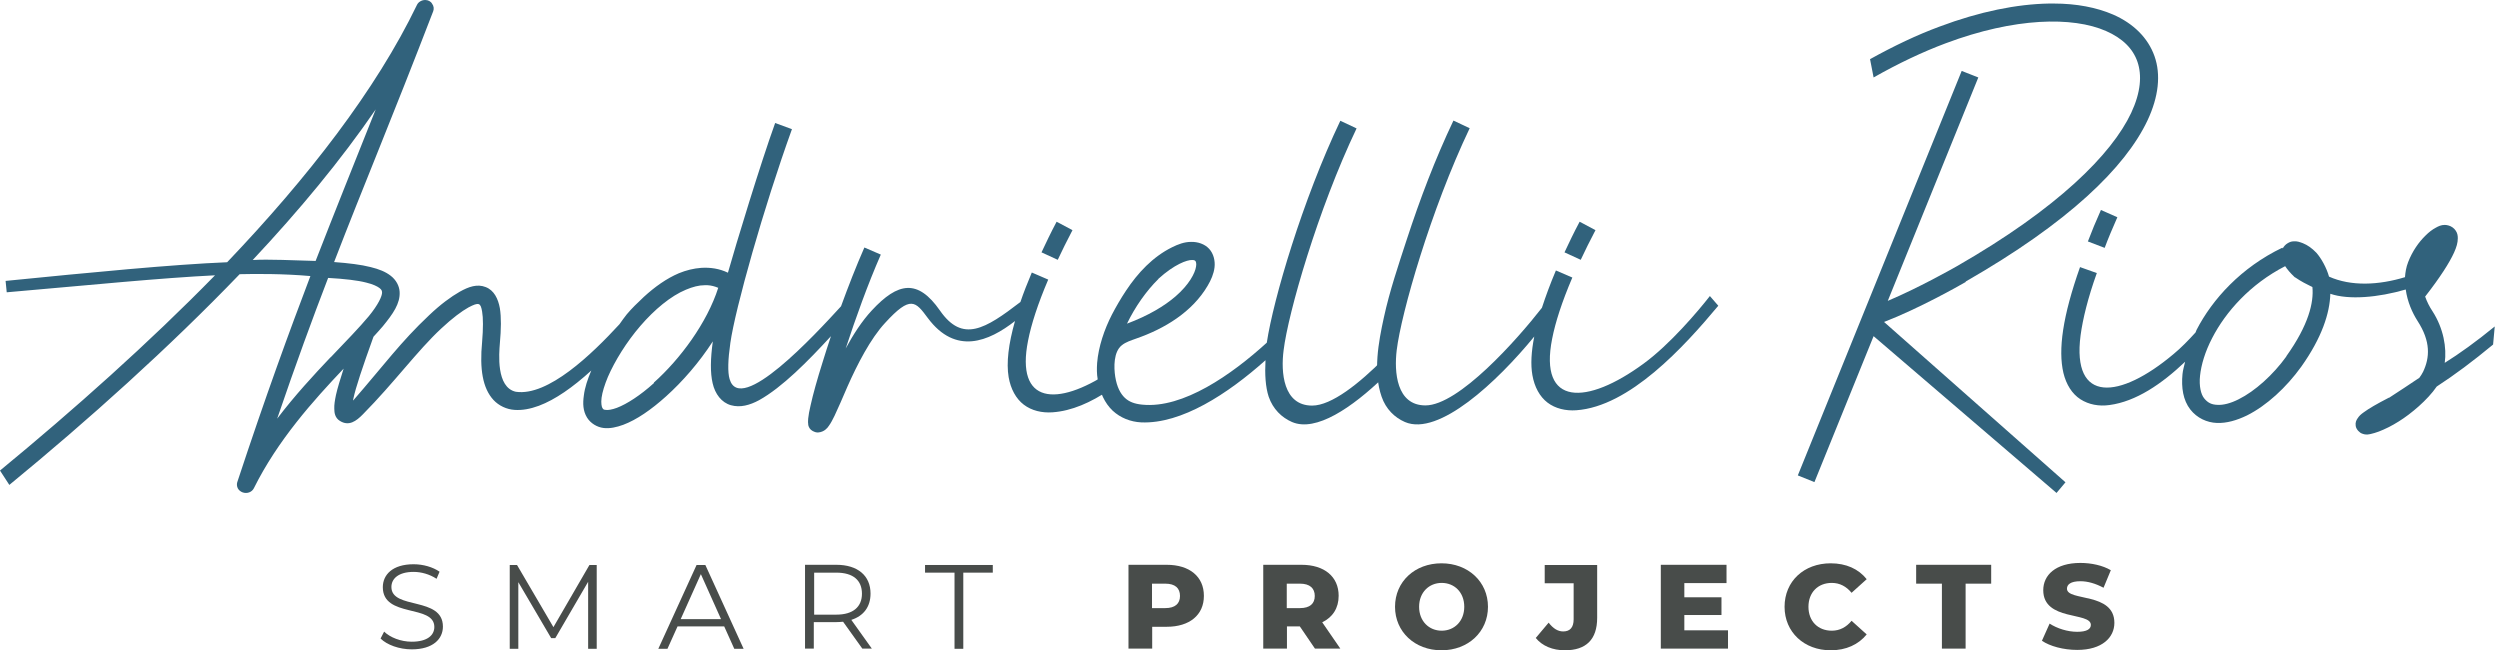 <svg xmlns="http://www.w3.org/2000/svg" width="173" height="45" viewBox="0 0 173 45" fill="none"><path d="M26.336 44.186L26.581 43.708C26.995 44.109 27.731 44.406 28.493 44.406C29.578 44.406 30.056 43.954 30.056 43.386C30.056 41.797 26.491 42.778 26.491 40.634C26.491 39.782 27.15 39.046 28.622 39.046C29.281 39.046 29.953 39.239 30.418 39.562L30.211 40.053C29.72 39.73 29.139 39.575 28.622 39.575C27.563 39.575 27.085 40.053 27.085 40.621C27.085 42.21 30.65 41.254 30.65 43.36C30.65 44.212 29.966 44.935 28.493 44.935C27.628 44.935 26.775 44.625 26.336 44.186Z" fill="#484C4A"></path><path d="M41.293 39.097V44.897H40.699V40.26L38.426 44.16H38.142L35.868 40.286V44.897H35.274V39.097H35.778L38.297 43.398L40.789 39.097H41.293Z" fill="#484C4A"></path><path d="M50.115 43.347H46.886L46.188 44.897H45.555L48.203 39.097H48.81L51.458 44.897H50.812L50.115 43.347ZM49.895 42.843L48.5 39.73L47.105 42.843H49.895Z" fill="#484C4A"></path><path d="M59.673 44.884L58.342 43.024C58.187 43.037 58.045 43.05 57.877 43.05H56.315V44.884H55.708V39.084H57.877C59.35 39.084 60.241 39.834 60.241 41.074C60.241 41.99 59.763 42.623 58.911 42.895L60.331 44.884H59.66H59.673ZM59.647 41.086C59.647 40.156 59.04 39.627 57.877 39.627H56.34V42.533H57.877C59.04 42.533 59.647 41.99 59.647 41.086Z" fill="#484C4A"></path><path d="M66.053 39.627H64.013V39.097H68.701V39.627H66.66V44.897H66.053V39.627Z" fill="#484C4A"></path><path d="M83.309 41.241C83.309 42.559 82.315 43.373 80.739 43.373H79.732V44.884H78.091V39.084H80.739C82.315 39.084 83.309 39.898 83.309 41.228V41.241ZM81.656 41.241C81.656 40.699 81.32 40.389 80.636 40.389H79.719V42.081H80.636C81.32 42.081 81.656 41.771 81.656 41.241Z" fill="#484C4A"></path><path d="M89.948 43.347H89.057V44.884H87.417V39.084H90.065C91.64 39.084 92.635 39.898 92.635 41.228C92.635 42.081 92.222 42.714 91.498 43.063L92.751 44.884H90.995L89.948 43.347ZM89.961 40.389H89.044V42.081H89.961C90.646 42.081 90.982 41.771 90.982 41.241C90.982 40.712 90.646 40.389 89.961 40.389Z" fill="#484C4A"></path><path d="M96.536 41.99C96.536 40.247 97.905 38.981 99.752 38.981C101.599 38.981 102.968 40.26 102.968 41.99C102.968 43.721 101.599 45 99.752 45C97.905 45 96.536 43.721 96.536 41.99ZM101.327 41.99C101.327 40.983 100.643 40.337 99.765 40.337C98.886 40.337 98.202 40.996 98.202 41.99C98.202 42.985 98.886 43.644 99.765 43.644C100.643 43.644 101.327 42.985 101.327 41.99Z" fill="#484C4A"></path><path d="M106.274 44.148L107.166 43.088C107.476 43.489 107.799 43.696 108.173 43.696C108.651 43.696 108.896 43.411 108.896 42.856V40.363H106.894V39.097H110.524V42.753C110.524 44.264 109.749 45 108.289 45C107.45 45 106.726 44.703 106.274 44.148Z" fill="#484C4A"></path><path d="M119.578 43.618V44.884H114.928V39.084H119.475V40.35H116.556V41.332H119.126V42.559H116.556V43.618H119.591H119.578Z" fill="#484C4A"></path><path d="M123.492 41.99C123.492 40.221 124.835 38.981 126.682 38.981C127.754 38.981 128.606 39.368 129.175 40.079L128.129 41.022C127.767 40.583 127.315 40.337 126.759 40.337C125.804 40.337 125.145 40.996 125.145 41.99C125.145 42.985 125.804 43.644 126.759 43.644C127.315 43.644 127.767 43.398 128.129 42.959L129.175 43.902C128.606 44.6 127.754 45 126.682 45C124.848 45 123.492 43.747 123.492 41.99Z" fill="#484C4A"></path><path d="M134.38 40.389H132.598V39.084H137.79V40.389H136.02V44.884H134.38V40.389Z" fill="#484C4A"></path><path d="M141.29 44.367L141.833 43.153C142.349 43.489 143.073 43.721 143.744 43.721C144.416 43.721 144.687 43.528 144.687 43.243C144.687 42.326 141.393 42.998 141.393 40.841C141.393 39.808 142.233 38.955 143.964 38.955C144.713 38.955 145.501 39.123 146.069 39.459L145.565 40.673C145.01 40.376 144.468 40.221 143.964 40.221C143.279 40.221 143.034 40.453 143.034 40.738C143.034 41.629 146.315 40.957 146.315 43.101C146.315 44.109 145.475 44.974 143.744 44.974C142.788 44.974 141.846 44.716 141.303 44.341L141.29 44.367Z" fill="#484C4A"></path><path d="M136.033 19.478C143.137 15.409 147.077 11.586 148.614 8.318C149.376 6.691 149.544 5.166 149.092 3.888C148.639 2.609 147.619 1.615 146.224 1.007C145.088 0.517 143.693 0.245 142.117 0.245C142.013 0.245 141.897 0.245 141.794 0.245C139.585 0.284 137.015 0.788 134.199 1.847C132.662 2.415 131.061 3.177 129.407 4.094L129.653 5.36C131.383 4.379 133.05 3.591 134.638 2.997C139.43 1.201 143.434 1.137 145.733 2.144C146.883 2.648 147.606 3.371 147.916 4.288C148.226 5.205 148.149 6.381 147.477 7.814C146.134 10.669 142.388 14.427 135.4 18.431C135.013 18.651 132.74 19.93 130.634 20.821L136.899 5.36L135.749 4.908L124.409 32.898L125.558 33.362L129.653 23.262L142.311 34.112L142.931 33.375L130.376 22.28C132.791 21.351 135.555 19.788 136.02 19.516L136.033 19.478Z" fill="#31627C"></path><path d="M144.493 16.713L145.643 17.153C145.888 16.494 146.185 15.796 146.521 15.034L145.385 14.531C145.036 15.306 144.739 16.029 144.48 16.713H144.493Z" fill="#31627C"></path><path d="M172.638 22.59C171.359 23.637 170.171 24.489 169.176 25.109C169.318 24.063 169.099 22.733 168.324 21.531C168.117 21.221 167.949 20.886 167.82 20.524C168.866 19.18 169.499 18.186 169.822 17.476C169.99 17.101 170.08 16.804 170.08 16.481C170.08 16.313 170.055 16.132 169.938 15.964C169.822 15.784 169.628 15.654 169.435 15.603C169.344 15.577 169.254 15.564 169.176 15.564C168.931 15.564 168.737 15.654 168.556 15.758C168.311 15.887 168.078 16.068 167.846 16.3C167.381 16.752 166.942 17.372 166.645 18.134C166.503 18.496 166.451 18.845 166.425 19.18C164.604 19.736 162.692 19.826 161.168 19.142C161 18.535 160.626 17.863 160.29 17.488C159.993 17.178 159.683 16.959 159.36 16.83C159.153 16.752 158.947 16.675 158.714 16.701C158.572 16.701 158.43 16.752 158.288 16.843C158.159 16.92 158.042 17.049 157.965 17.191L157.939 17.14C155.085 18.509 153.096 20.705 151.998 22.836C151.972 22.887 151.959 22.939 151.933 23.004C151.442 23.546 150.926 24.076 150.409 24.502C146.676 27.641 143.357 27.951 143.977 23.198C144.132 22.061 144.48 20.627 145.1 18.896L143.938 18.483C142.737 21.88 142.414 24.205 142.788 25.806C142.982 26.607 143.383 27.253 143.964 27.628C144.545 28.002 145.255 28.131 145.979 28.028C147.813 27.783 149.595 26.569 151.21 25.032C151.145 25.316 151.055 25.613 151.029 25.884C150.939 26.827 151.068 27.692 151.571 28.338C152.036 28.932 152.721 29.242 153.406 29.268C154.09 29.294 154.788 29.087 155.485 28.751C156.854 28.067 158.21 26.814 159.244 25.38C160.677 23.365 161.22 21.673 161.259 20.33C162.537 20.769 164.578 20.588 166.477 20.033C166.593 20.886 166.929 21.635 167.29 22.203C168.22 23.637 168.143 24.747 167.678 25.729C167.613 25.871 167.51 26.013 167.42 26.142C166.722 26.607 166.012 27.085 165.327 27.524C165.327 27.524 165.314 27.524 165.301 27.524C164.475 27.951 163.919 28.273 163.571 28.532C163.39 28.661 163.261 28.764 163.131 28.971C163.067 29.074 162.976 29.216 163.015 29.475C163.054 29.733 163.299 29.953 163.454 30.004C163.764 30.121 163.893 30.056 164.061 30.03C164.229 29.991 164.41 29.94 164.617 29.862C165.017 29.707 165.508 29.475 166.012 29.152C166.825 28.648 167.988 27.679 168.621 26.749C169.835 25.962 171.152 24.98 172.522 23.843L172.638 22.565V22.59ZM158.223 24.657C157.306 25.936 156.04 27.072 154.917 27.628C154.361 27.912 153.845 28.041 153.444 28.015C153.057 28.002 152.786 27.886 152.527 27.563C152.308 27.292 152.166 26.736 152.243 26C152.321 25.251 152.592 24.334 153.083 23.391C154.013 21.583 155.718 19.658 158.133 18.419C158.288 18.651 158.482 18.884 158.753 19.142L158.792 19.18L158.843 19.206C159.218 19.465 159.618 19.671 160.019 19.865C160.122 20.924 159.76 22.487 158.21 24.657H158.223Z" fill="#31627C"></path><path d="M74.216 15.926L73.118 15.344C72.718 16.094 72.382 16.804 72.072 17.463L73.196 17.979C73.493 17.346 73.829 16.662 74.216 15.926Z" fill="#31627C"></path><path d="M110.408 15.926L109.31 15.344C108.909 16.094 108.573 16.804 108.263 17.463L109.387 17.979C109.684 17.346 110.02 16.662 110.408 15.926Z" fill="#31627C"></path><path d="M76.761 25.768C73.157 28.144 70.264 27.989 71.142 23.572C71.362 22.448 71.814 21.041 72.537 19.348L71.401 18.858C71.091 19.594 70.832 20.253 70.613 20.898C68.172 22.771 66.609 23.74 65.046 21.492C63.509 19.284 62.14 19.529 60.331 21.48C59.634 22.229 59.04 23.159 58.523 24.114C59.208 22.022 60.047 19.684 60.952 17.618L59.815 17.127C59.247 18.419 58.704 19.813 58.2 21.195C56.379 23.185 51.226 28.764 50.489 26.233C50.347 25.755 50.373 24.902 50.541 23.727C50.877 21.363 52.84 14.376 54.803 8.938L53.641 8.512C52.633 11.302 50.928 16.907 50.373 18.871C49.779 18.586 49.159 18.496 48.526 18.535C47.997 18.573 47.48 18.703 46.976 18.909C46.124 19.271 45.31 19.852 44.548 20.55C44.548 20.55 44.509 20.588 44.496 20.601C44.109 20.963 43.721 21.337 43.373 21.751C43.192 21.97 43.037 22.203 42.869 22.435C40.944 24.528 37.922 27.434 35.7 27.111C34.318 26.814 34.538 24.437 34.59 23.766C34.68 22.758 34.693 21.97 34.59 21.325C34.473 20.679 34.189 20.085 33.608 19.865C33.027 19.633 32.432 19.839 31.813 20.188C31.206 20.537 30.495 21.053 29.694 21.815C27.718 23.675 26.607 25.225 24.437 27.718C24.437 27.666 24.437 27.654 24.45 27.602C24.618 26.801 25.083 25.419 25.845 23.301C26.065 23.055 26.31 22.797 26.491 22.578C27.189 21.725 27.705 21.002 27.654 20.188C27.628 19.775 27.408 19.374 27.047 19.09C26.685 18.806 26.233 18.625 25.651 18.483C24.993 18.315 24.153 18.212 23.12 18.134C25.135 12.903 27.111 8.228 29.979 0.775C30.043 0.607 30.017 0.413 29.901 0.258C29.811 0.09 29.617 0 29.423 0C29.178 0 28.945 0.142 28.855 0.336C26.026 6.213 21.299 12.296 15.719 18.147C11.935 18.302 6.355 18.845 0.387 19.439L0.465 20.227C6.368 19.71 11.198 19.232 14.879 19.051C10.333 23.701 5.102 28.364 0 32.562L0.646 33.556C6.122 29.061 11.728 24.024 16.584 18.974C17.669 18.948 19.581 18.935 21.48 19.103C20.007 22.978 18.406 27.344 16.416 33.375C16.378 33.505 16.391 33.66 16.455 33.789C16.52 33.918 16.649 34.021 16.791 34.073C16.933 34.125 17.101 34.125 17.243 34.073C17.385 34.021 17.501 33.918 17.566 33.789C19.219 30.456 21.699 27.705 23.779 25.509C23.546 26.233 23.352 26.866 23.249 27.331C23.172 27.705 23.12 28.015 23.133 28.287C23.133 28.571 23.185 28.919 23.52 29.126C24.14 29.514 24.644 29.152 25.122 28.661C27.279 26.478 28.881 24.27 30.534 22.733C31.309 22.009 31.955 21.531 32.42 21.273C33.156 20.886 33.259 20.963 33.362 21.557C33.44 21.996 33.44 22.72 33.362 23.663C33.182 25.548 33.401 26.866 34.15 27.679C34.525 28.08 35.054 28.325 35.597 28.364C36.139 28.403 36.695 28.299 37.289 28.08C38.426 27.654 39.64 26.801 40.919 25.639C40.66 26.246 40.466 26.827 40.402 27.369C40.324 27.912 40.337 28.428 40.621 28.893C40.867 29.294 41.319 29.565 41.771 29.617C42.21 29.669 42.662 29.565 43.127 29.397C44.057 29.049 45.065 28.351 46.085 27.434C47.234 26.401 48.384 25.083 49.327 23.624C49.159 24.851 49.146 25.794 49.314 26.517C49.482 27.266 49.934 27.86 50.58 28.041C51.226 28.222 51.884 28.041 52.53 27.692C54.132 26.801 55.914 24.993 57.503 23.262C57.296 23.895 57.09 24.502 56.922 25.07C56.547 26.259 56.263 27.279 56.095 28.041C56.005 28.416 55.953 28.713 55.927 28.958C55.927 29.074 55.901 29.178 55.927 29.333C55.927 29.41 55.94 29.501 56.03 29.643C56.108 29.772 56.34 29.914 56.56 29.927C56.56 29.927 56.573 29.927 56.586 29.927C56.586 29.927 56.599 29.927 56.612 29.927C56.831 29.914 56.999 29.823 57.102 29.746C57.219 29.656 57.296 29.565 57.361 29.462C57.503 29.268 57.619 29.036 57.748 28.777C58.007 28.235 58.304 27.537 58.639 26.762C59.324 25.212 60.241 23.43 61.249 22.345C63.018 20.408 63.354 20.86 64.206 22.009C66.131 24.592 68.417 23.637 70.238 22.216C69.786 23.805 69.631 25.109 69.799 26.104C69.941 26.917 70.303 27.589 70.845 28.002C71.388 28.416 72.098 28.584 72.834 28.532C74.165 28.441 75.495 27.847 76.774 26.982V25.768H76.761ZM17.488 17.992C20.718 14.544 23.572 11.108 26 7.569C24.476 11.392 23.172 14.634 21.841 18.057C20.356 18.018 18.586 17.928 17.488 17.992ZM22.875 24.722C21.712 25.949 20.408 27.357 19.18 28.971C20.485 25.148 21.609 22.087 22.707 19.232C23.856 19.297 24.747 19.4 25.342 19.555C25.82 19.671 26.104 19.813 26.259 19.93C26.401 20.046 26.427 20.098 26.439 20.227C26.452 20.485 26.168 21.092 25.522 21.88C24.877 22.655 23.947 23.611 22.887 24.722H22.875ZM45.258 26.504C44.315 27.357 43.373 27.963 42.688 28.222C42.339 28.351 42.068 28.39 41.913 28.364C41.758 28.351 41.745 28.325 41.681 28.222C41.642 28.157 41.577 27.912 41.629 27.524C41.681 27.137 41.836 26.633 42.068 26.078C42.546 24.98 43.347 23.675 44.315 22.552C45.284 21.428 46.408 20.485 47.467 20.046C47.932 19.852 48.358 19.736 48.772 19.736C48.836 19.736 48.888 19.736 48.952 19.736C49.211 19.749 49.456 19.813 49.702 19.917C48.926 22.345 47.067 24.851 45.245 26.478L45.258 26.504Z" fill="#31627C"></path><path d="M95.773 24.812C94.069 26.53 92.144 28.067 90.801 28.067C88.786 28.067 88.631 25.742 88.825 24.244C89.135 21.686 91.188 14.518 93.875 8.886L92.751 8.357C90.142 13.833 88.114 20.705 87.662 23.714C85.247 25.91 81.876 28.287 79.047 28.002C78.517 27.951 78.13 27.809 77.833 27.524C77.536 27.24 77.29 26.788 77.174 26.065C77.071 25.406 77.058 24.347 77.626 23.895C77.91 23.663 78.272 23.559 78.621 23.43C80.597 22.745 82.509 21.583 83.568 19.775C83.8 19.387 83.994 18.948 84.046 18.496C84.097 18.044 83.981 17.553 83.671 17.217C83.361 16.881 82.883 16.727 82.418 16.739C81.953 16.739 81.514 16.907 81.101 17.114C79.77 17.773 78.737 18.884 77.923 20.11C77.562 20.653 77.239 21.208 76.942 21.777C76.425 22.784 76.012 23.985 75.921 25.122C75.895 25.509 75.895 25.884 75.96 26.246C76.102 27.163 76.451 27.899 76.993 28.416C77.536 28.919 78.233 29.191 78.97 29.229C81.76 29.346 84.95 27.266 87.572 24.928C87.52 25.91 87.572 26.775 87.791 27.447C88.088 28.312 88.695 28.893 89.406 29.203C91.059 29.914 93.552 28.222 95.786 26.065V24.812H95.773ZM80.158 19.297C81.269 18.289 82.147 17.979 82.496 17.992C82.664 17.992 82.689 18.031 82.728 18.07C82.754 18.108 82.806 18.225 82.767 18.444C82.702 18.896 82.289 19.697 81.346 20.511C80.584 21.17 79.473 21.841 77.988 22.397C78.543 21.247 79.318 20.136 80.158 19.31V19.297Z" fill="#31627C"></path><path d="M118.325 20.485C117.486 21.557 115.561 23.83 113.74 25.161C109.801 28.054 106.468 28.144 107.411 23.43C107.631 22.306 108.083 20.898 108.806 19.206L107.669 18.716C107.269 19.658 106.959 20.511 106.701 21.299C104.97 23.52 100.94 28.054 98.641 28.054C96.626 28.054 96.471 25.729 96.652 24.231C96.962 21.673 99.016 14.505 101.702 8.873L100.578 8.344C99.313 11.005 98.266 13.769 97.349 16.572C96.768 18.354 96.161 20.136 95.761 21.983C95.386 23.701 95.011 25.729 95.606 27.447C95.903 28.312 96.51 28.893 97.22 29.203C99.558 30.211 103.601 26.427 106.171 23.288C105.964 24.334 105.913 25.225 106.042 25.962C106.184 26.775 106.546 27.447 107.088 27.86C107.631 28.273 108.341 28.441 109.077 28.39C112.758 28.131 116.517 24.024 118.906 21.157L118.312 20.472L118.325 20.485Z" fill="#31627C"></path></svg>